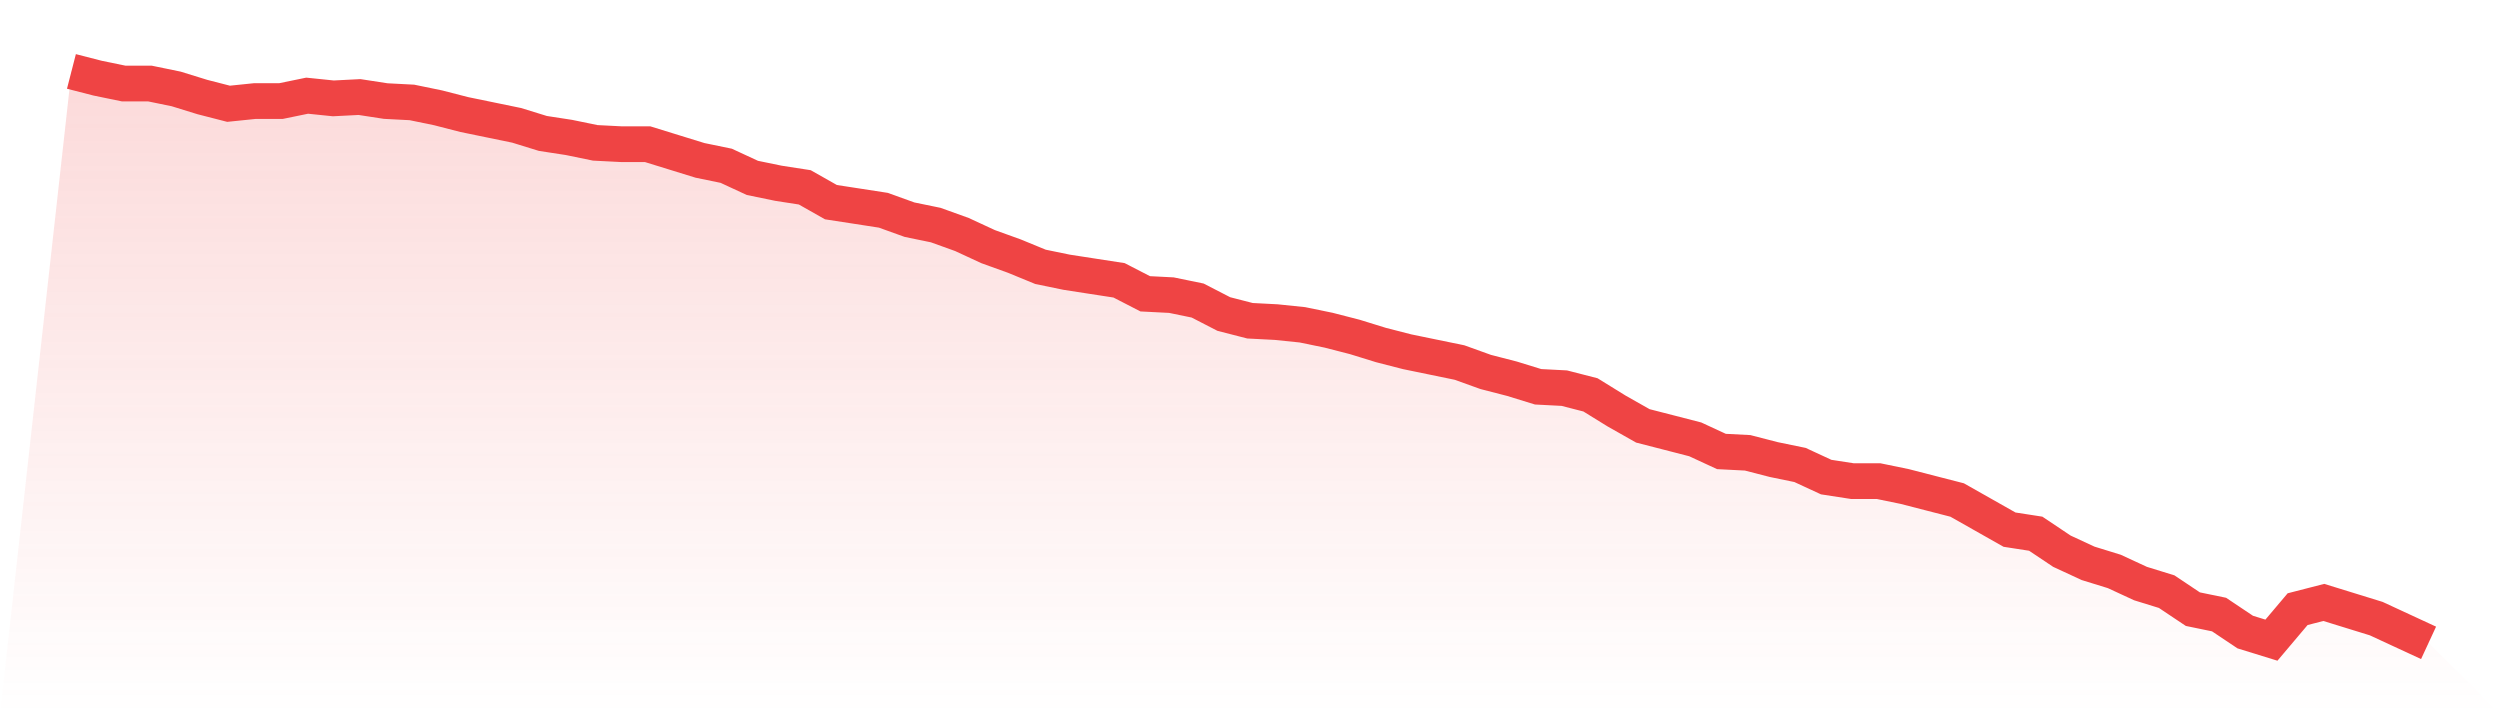 <svg viewBox="0 0 140 40" xmlns="http://www.w3.org/2000/svg">
<defs>
<linearGradient id="gradient" x1="0" x2="0" y1="0" y2="1">
<stop offset="0%" stop-color="#ef4444" stop-opacity="0.2"/>
<stop offset="100%" stop-color="#ef4444" stop-opacity="0"/>
</linearGradient>
</defs>
<path d="M4,4 L4,4 L5.467,4.377 L6.933,4.679 L8.4,4.679 L9.867,4.981 L11.333,5.434 L12.8,5.811 L14.267,5.66 L15.733,5.66 L17.2,5.358 L18.667,5.509 L20.133,5.434 L21.6,5.66 L23.067,5.736 L24.533,6.038 L26,6.415 L27.467,6.717 L28.933,7.019 L30.4,7.472 L31.867,7.698 L33.333,8 L34.8,8.075 L36.267,8.075 L37.733,8.528 L39.2,8.981 L40.667,9.283 L42.133,9.962 L43.6,10.264 L45.067,10.491 L46.533,11.321 L48,11.547 L49.467,11.774 L50.933,12.302 L52.4,12.604 L53.867,13.132 L55.333,13.811 L56.8,14.34 L58.267,14.943 L59.733,15.245 L61.2,15.472 L62.667,15.698 L64.133,16.453 L65.6,16.528 L67.067,16.83 L68.533,17.585 L70,17.962 L71.467,18.038 L72.933,18.189 L74.4,18.491 L75.867,18.868 L77.333,19.321 L78.8,19.698 L80.267,20 L81.733,20.302 L83.2,20.83 L84.667,21.208 L86.133,21.66 L87.6,21.736 L89.067,22.113 L90.533,23.019 L92,23.849 L93.467,24.226 L94.933,24.604 L96.4,25.283 L97.867,25.358 L99.333,25.736 L100.8,26.038 L102.267,26.717 L103.733,26.943 L105.2,26.943 L106.667,27.245 L108.133,27.623 L109.6,28 L111.067,28.83 L112.533,29.66 L114,29.887 L115.467,30.868 L116.933,31.547 L118.4,32 L119.867,32.679 L121.333,33.132 L122.8,34.113 L124.267,34.415 L125.733,35.396 L127.2,35.849 L128.667,34.113 L130.133,33.736 L131.6,34.189 L133.067,34.642 L134.533,35.321 L136,36 L140,40 L0,40 z" fill="url(#gradient)"/>
<path d="M4,4 L4,4 L5.467,4.377 L6.933,4.679 L8.4,4.679 L9.867,4.981 L11.333,5.434 L12.8,5.811 L14.267,5.66 L15.733,5.66 L17.2,5.358 L18.667,5.509 L20.133,5.434 L21.6,5.66 L23.067,5.736 L24.533,6.038 L26,6.415 L27.467,6.717 L28.933,7.019 L30.4,7.472 L31.867,7.698 L33.333,8 L34.8,8.075 L36.267,8.075 L37.733,8.528 L39.2,8.981 L40.667,9.283 L42.133,9.962 L43.6,10.264 L45.067,10.491 L46.533,11.321 L48,11.547 L49.467,11.774 L50.933,12.302 L52.4,12.604 L53.867,13.132 L55.333,13.811 L56.8,14.34 L58.267,14.943 L59.733,15.245 L61.2,15.472 L62.667,15.698 L64.133,16.453 L65.6,16.528 L67.067,16.83 L68.533,17.585 L70,17.962 L71.467,18.038 L72.933,18.189 L74.4,18.491 L75.867,18.868 L77.333,19.321 L78.8,19.698 L80.267,20 L81.733,20.302 L83.2,20.83 L84.667,21.208 L86.133,21.66 L87.6,21.736 L89.067,22.113 L90.533,23.019 L92,23.849 L93.467,24.226 L94.933,24.604 L96.4,25.283 L97.867,25.358 L99.333,25.736 L100.8,26.038 L102.267,26.717 L103.733,26.943 L105.2,26.943 L106.667,27.245 L108.133,27.623 L109.6,28 L111.067,28.83 L112.533,29.66 L114,29.887 L115.467,30.868 L116.933,31.547 L118.4,32 L119.867,32.679 L121.333,33.132 L122.8,34.113 L124.267,34.415 L125.733,35.396 L127.2,35.849 L128.667,34.113 L130.133,33.736 L131.6,34.189 L133.067,34.642 L134.533,35.321 L136,36" fill="none" stroke="#ef4444" stroke-width="2"/>
</svg>